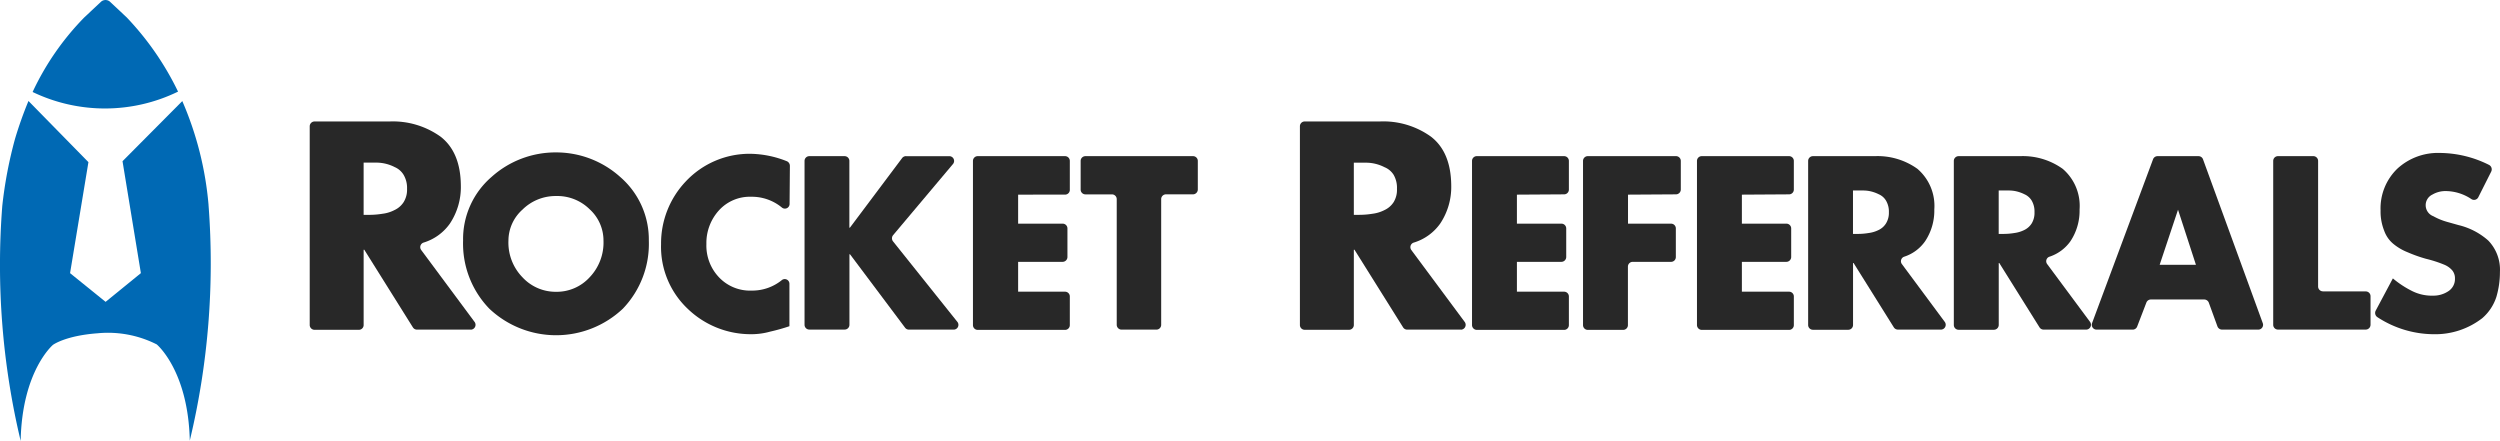<svg xmlns="http://www.w3.org/2000/svg" width="304.75" height="53.746" viewBox="0 0 304.75 53.746">
  <g id="Group_26" data-name="Group 26" transform="translate(-974.245 -798.684)">
    <path id="Path_667" data-name="Path 667" d="M1004.488,819.354h.649a9.925,9.925,0,0,0,1.657-.134,4.285,4.285,0,0,0,1.454-.447,2.662,2.662,0,0,0,1.12-.974,2.856,2.856,0,0,0,.413-1.612,3.152,3.152,0,0,0-.413-1.7,2.352,2.352,0,0,0-1.086-.952,4.957,4.957,0,0,0-2.26-.549h-1.534Zm13.073,13.992h-6.571a.59.59,0,0,1-.5-.281l-5.922-9.458h-.078v9.179a.582.582,0,0,1-.582.582h-5.4a.592.592,0,0,1-.592-.582V808.564a.593.593,0,0,1,.592-.593h9.145a9.993,9.993,0,0,1,6.223,1.858c1.613,1.254,2.44,3.234,2.463,5.944a8.021,8.021,0,0,1-1.343,4.656,6.089,6.089,0,0,1-3.179,2.3.584.584,0,0,0-.407.716.6.6,0,0,0,.093.19l6.515,8.777a.593.593,0,0,1-.459.939" transform="translate(14.083 5.52)" fill="#282828"/>
    <path id="Path_668" data-name="Path 668" d="M1020.968,815.65a5.726,5.726,0,0,0-4.086,1.656,5.08,5.08,0,0,0-1.711,3.772,6.06,6.06,0,0,0,1.711,4.479,5.508,5.508,0,0,0,4.086,1.767,5.433,5.433,0,0,0,4.1-1.767,6.124,6.124,0,0,0,1.689-4.479,5.149,5.149,0,0,0-1.689-3.817,5.605,5.605,0,0,0-4.1-1.611m0-5.317a11.681,11.681,0,0,1,7.836,3,10.073,10.073,0,0,1,3.48,7.745,11.413,11.413,0,0,1-3.167,8.306,11.853,11.853,0,0,1-16.274,0,11.4,11.4,0,0,1-3.2-8.306,10,10,0,0,1,3.469-7.756,11.665,11.665,0,0,1,7.858-2.989" transform="translate(21.053 6.93)" fill="#282828"/>
    <path id="Path_669" data-name="Path 669" d="M1040.441,816.539a.571.571,0,0,1-.928.459,5.752,5.752,0,0,0-3.74-1.321,5.083,5.083,0,0,0-3.939,1.655,5.909,5.909,0,0,0-1.533,4.108,5.6,5.6,0,0,0,1.533,4.053,5.208,5.208,0,0,0,4,1.622,5.717,5.717,0,0,0,3.66-1.276.57.57,0,0,1,.928.459v5.159a23.156,23.156,0,0,1-2.351.66,8.455,8.455,0,0,1-2.338.314,11.069,11.069,0,0,1-7.69-3.078,10.4,10.4,0,0,1-3.268-7.9,10.963,10.963,0,0,1,3.022-7.655,10.655,10.655,0,0,1,7.834-3.359,12.406,12.406,0,0,1,4.479.907.616.616,0,0,1,.368.56Z" transform="translate(30.054 6.992)" fill="#282828"/>
    <path id="Path_670" data-name="Path 670" d="M1048.118,810.621h5.26a.581.581,0,0,1,.448.962l-7.3,8.675a.606.606,0,0,0,0,.751l7.836,9.805a.581.581,0,0,1-.459.951h-5.439a.593.593,0,0,1-.471-.234l-6.716-8.955h-.067v8.6a.582.582,0,0,1-.582.582h-4.309a.582.582,0,0,1-.582-.582V811.2a.582.582,0,0,1,.582-.582h4.3a.581.581,0,0,1,.582.582v8.137h.067l6.38-8.507a.593.593,0,0,1,.471-.212" transform="translate(36.582 7.101)" fill="#282828"/>
    <path id="Path_671" data-name="Path 671" d="M1054.116,815.311v3.537h5.418a.582.582,0,0,1,.593.571v3.491a.593.593,0,0,1-.593.593h-5.418v3.638h5.719a.581.581,0,0,1,.582.582v3.493a.582.582,0,0,1-.582.582h-10.644a.582.582,0,0,1-.582-.582V811.2a.582.582,0,0,1,.582-.582h10.644a.582.582,0,0,1,.582.582v3.482a.582.582,0,0,1-.536.625l-.046,0Z" transform="translate(44.239 7.1)" fill="#282828"/>
    <path id="Path_672" data-name="Path 672" d="M1066.132,831.765h-4.3a.593.593,0,0,1-.594-.582V815.859a.582.582,0,0,0-.582-.582h-3.234a.581.581,0,0,1-.582-.582V811.2a.581.581,0,0,1,.582-.582h13.107a.582.582,0,0,1,.593.571v3.491a.593.593,0,0,1-.593.593h-3.279a.584.584,0,0,0-.593.571v15.335a.581.581,0,0,1-.526.582" transform="translate(49.136 7.101)" fill="#282828"/>
    <path id="Path_673" data-name="Path 673" d="M1080.171,819.354h.616a10.086,10.086,0,0,0,1.668-.134,4.429,4.429,0,0,0,1.454-.447,2.661,2.661,0,0,0,1.12-.975,2.877,2.877,0,0,0,.4-1.612,3.169,3.169,0,0,0-.4-1.7,2.364,2.364,0,0,0-1.12-.941,4.971,4.971,0,0,0-2.239-.549h-1.5Zm13.062,13.992h-6.56a.581.581,0,0,1-.5-.281l-5.922-9.458h-.078v9.179a.593.593,0,0,1-.593.582h-5.4a.583.583,0,0,1-.582-.582V808.565a.583.583,0,0,1,.571-.593h9.167a9.939,9.939,0,0,1,6.246,1.858q2.428,1.88,2.463,5.944a8.023,8.023,0,0,1-1.354,4.656,6.133,6.133,0,0,1-3.19,2.3.58.58,0,0,0-.418.708.568.568,0,0,0,.093.2l6.515,8.777a.593.593,0,0,1-.459.939" transform="translate(59.106 5.519)" fill="#282828"/>
    <path id="Path_674" data-name="Path 674" d="M1092.227,815.311v3.537h5.416a.583.583,0,0,1,.595.571v3.491a.594.594,0,0,1-.595.593h-5.416v3.638h5.753a.581.581,0,0,1,.582.582v3.493a.582.582,0,0,1-.582.582h-10.644a.594.594,0,0,1-.582-.582V811.2a.582.582,0,0,1,.582-.582h10.644a.582.582,0,0,1,.582.582v3.482a.582.582,0,0,1-.571.593h-.011Z" transform="translate(66.93 7.1)" fill="#282828"/>
    <path id="Path_675" data-name="Path 675" d="M1100.722,815.311v3.537h5.25a.581.581,0,0,1,.581.582v3.48a.581.581,0,0,1-.57.593h-4.69a.582.582,0,0,0-.582.582v7.131a.582.582,0,0,1-.582.582h-4.309a.583.583,0,0,1-.582-.582V811.2a.583.583,0,0,1,.582-.582h10.746a.583.583,0,0,1,.592.571v3.493a.593.593,0,0,1-.592.593Z" transform="translate(71.977 7.1)" fill="#282828"/>
    <path id="Path_676" data-name="Path 676" d="M1109.421,815.311v3.537h5.418a.582.582,0,0,1,.593.571v3.491a.593.593,0,0,1-.593.593h-5.418v3.638h5.753a.581.581,0,0,1,.582.582v3.493a.582.582,0,0,1-.582.582H1104.54a.594.594,0,0,1-.593-.582V811.2a.582.582,0,0,1,.582-.582h10.644a.582.582,0,0,1,.582.582v3.482a.582.582,0,0,1-.569.593h-.013Z" transform="translate(77.159 7.1)" fill="#282828"/>
    <path id="Path_677" data-name="Path 677" d="M1117.913,820.1h.538a7.935,7.935,0,0,0,1.387-.112,3.787,3.787,0,0,0,1.209-.37,2.131,2.131,0,0,0,.895-.806,2.449,2.449,0,0,0,.348-1.354,2.627,2.627,0,0,0-.348-1.41,1.9,1.9,0,0,0-.895-.785,4.436,4.436,0,0,0-1.209-.4,4.491,4.491,0,0,0-.672-.056h-1.253Zm10.7,11.664h-5.226a.591.591,0,0,1-.5-.281l-4.9-7.834h-.067v7.555a.583.583,0,0,1-.582.582h-4.309a.583.583,0,0,1-.582-.582v-20a.582.582,0,0,1,.582-.582h7.532a8.329,8.329,0,0,1,5.206,1.544,5.948,5.948,0,0,1,2.059,4.958A6.719,6.719,0,0,1,1126.7,821a4.985,4.985,0,0,1-2.518,1.869.581.581,0,0,0-.4.721.564.564,0,0,0,.083.174l5.239,7.064a.593.593,0,0,1-.134.828.6.6,0,0,1-.359.112" transform="translate(82.211 7.098)" fill="#282828"/>
    <path id="Path_678" data-name="Path 678" d="M1129.05,820.1h.537a8.09,8.09,0,0,0,1.387-.112,3.786,3.786,0,0,0,1.209-.37,2.226,2.226,0,0,0,.895-.806,2.459,2.459,0,0,0,.336-1.354,2.623,2.623,0,0,0-.336-1.41,1.948,1.948,0,0,0-.895-.785,4.452,4.452,0,0,0-1.209-.4,4.508,4.508,0,0,0-.671-.056h-1.253Zm10.689,11.664h-5.217a.588.588,0,0,1-.5-.281l-4.9-7.834h-.067v7.555a.594.594,0,0,1-.593.582h-4.3a.582.582,0,0,1-.582-.582v-20a.581.581,0,0,1,.582-.582h7.488a8.328,8.328,0,0,1,5.2,1.544,5.942,5.942,0,0,1,2.059,4.958,6.71,6.71,0,0,1-1.118,3.874,5.075,5.075,0,0,1-2.518,1.869.58.58,0,0,0-.41.713.565.565,0,0,0,.085.182l5.239,7.064a.593.593,0,0,1-.448.939" transform="translate(88.836 7.098)" fill="#282828"/>
    <path id="Path_679" data-name="Path 679" d="M1144.635,817.147h0l-2.238,6.714h4.421Zm-3.861,11.327-1.118,2.911a.583.583,0,0,1-.55.38h-4.4a.589.589,0,0,1-.549-.794L1141.59,811a.582.582,0,0,1,.549-.381h4.992a.581.581,0,0,1,.549.381l7.287,19.979a.583.583,0,0,1-.345.748.593.593,0,0,1-.2.035H1150a.6.6,0,0,1-.56-.391l-1.051-2.888a.6.6,0,0,0-.55-.392h-6.514a.585.585,0,0,0-.549.381" transform="translate(95.111 7.101)" fill="#282828"/>
    <path id="Path_680" data-name="Path 680" d="M1154.059,827.108h5.2a.581.581,0,0,1,.593.571v3.5a.594.594,0,0,1-.593.582h-10.689a.582.582,0,0,1-.582-.582V811.2a.582.582,0,0,1,.582-.582h4.309a.583.583,0,0,1,.582.582v15.3a.594.594,0,0,0,.582.6h.011" transform="translate(103.361 7.1)" fill="#282828"/>
    <path id="Path_681" data-name="Path 681" d="M1168.352,815.783a.582.582,0,0,1-.785.249.386.386,0,0,1-.077-.048,5.708,5.708,0,0,0-3.145-.962,3.152,3.152,0,0,0-1.579.424,1.434,1.434,0,0,0,.112,2.643,7.565,7.565,0,0,0,1.612.671l1.466.413a8.38,8.38,0,0,1,3.616,1.882,5.117,5.117,0,0,1,1.421,3.828,10.75,10.75,0,0,1-.435,3.045,5.792,5.792,0,0,1-1.713,2.585,9.359,9.359,0,0,1-5.922,1.959,12.646,12.646,0,0,1-6.873-2.083.615.615,0,0,1-.2-.794l2.092-3.928a11.715,11.715,0,0,0,2.24,1.488,5.36,5.36,0,0,0,2.674.616,3.26,3.26,0,0,0,1.825-.526,1.771,1.771,0,0,0,.829-1.577,1.488,1.488,0,0,0-.348-1,2.6,2.6,0,0,0-.93-.66,15.28,15.28,0,0,0-2.238-.727,17.123,17.123,0,0,1-2.239-.794,6.517,6.517,0,0,1-1.757-1.03,3.675,3.675,0,0,1-1.118-1.611,6.29,6.29,0,0,1-.437-2.463,6.721,6.721,0,0,1,2.048-5.094,7.309,7.309,0,0,1,5.159-1.914,13.55,13.55,0,0,1,6.011,1.456.615.615,0,0,1,.27.816Z" transform="translate(107.994 6.953)" fill="#282828"/>
    <path id="Path_682" data-name="Path 682" d="M999.667,819.073a40.389,40.389,0,0,0-3.2-12.659l-7.287,7.33,2.238,13.644-4.3,3.5-4.332-3.5,2.238-13.531-7.308-7.455a47.446,47.446,0,0,0-1.635,4.6,52.052,52.052,0,0,0-1.557,8.182,92.461,92.461,0,0,0,2.239,28.654c.168-8.55,3.939-11.708,3.939-11.708s1.5-1.118,5.429-1.41a13.165,13.165,0,0,1,7.22,1.354s3.839,3.179,4.029,11.73a92.777,92.777,0,0,0,2.284-28.732" transform="translate(0 4.592)" fill="#0069b4"/>
    <path id="Path_683" data-name="Path 683" d="M994.467,809.853a35.412,35.412,0,0,0-6.257-9.045l-2.026-1.9a.819.819,0,0,0-1.12,0l-2.027,1.9a32.775,32.775,0,0,0-6.3,9.089,20.344,20.344,0,0,0,17.729-.045" transform="translate(1.483 0)" fill="#0069b4"/>
  </g>
</svg>

